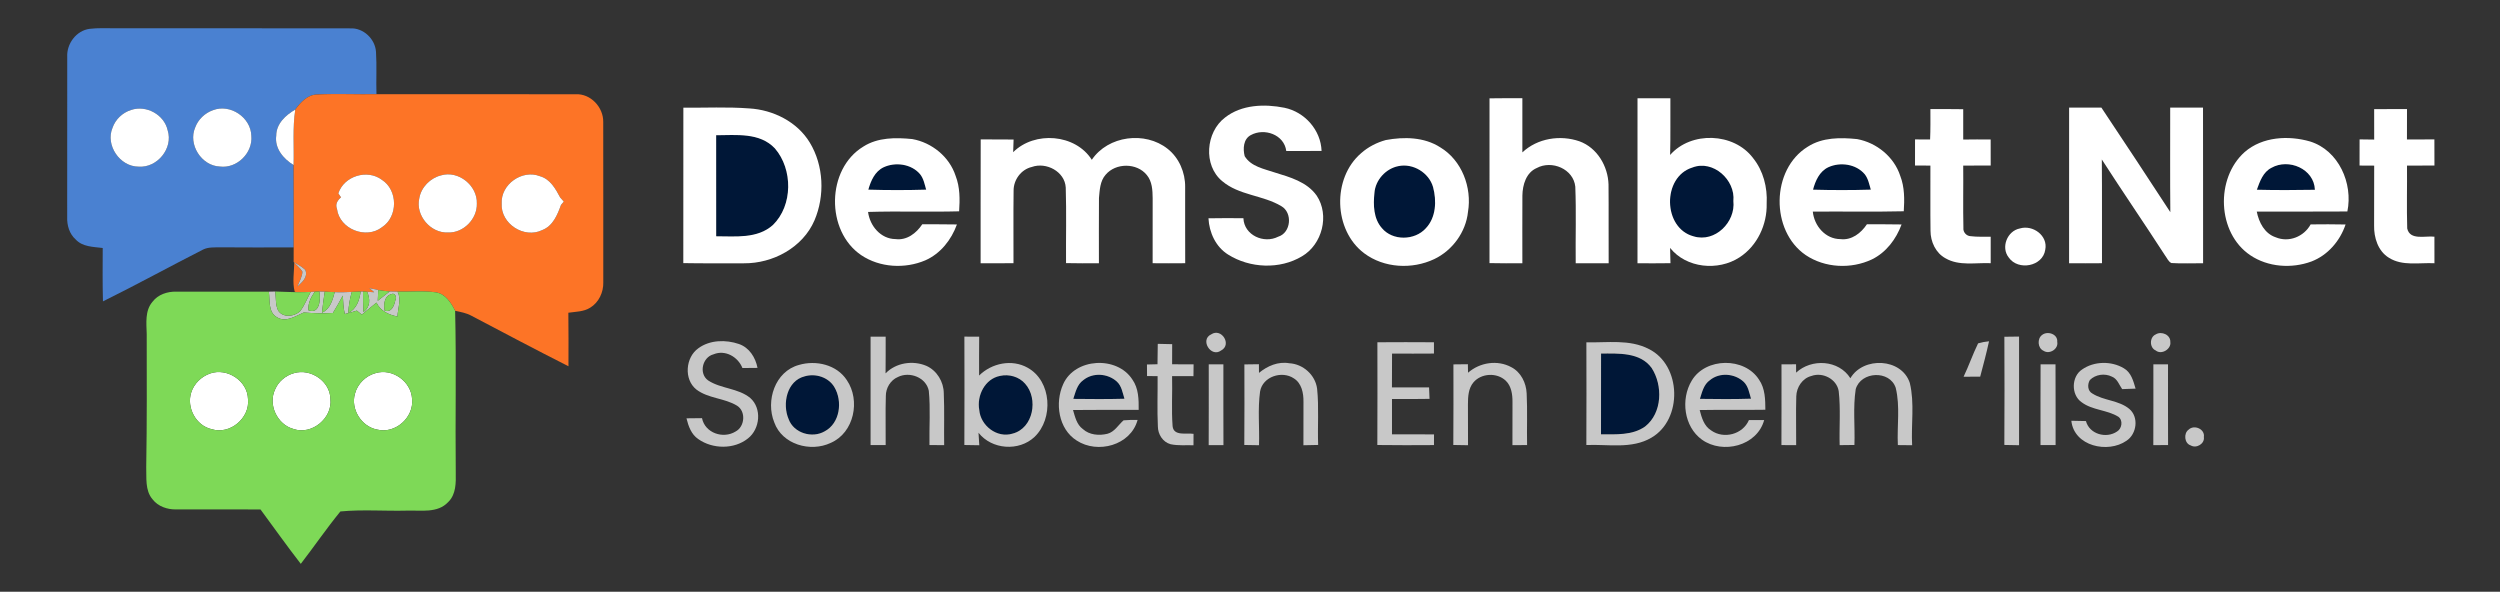 <?xml version="1.0" encoding="UTF-8" ?>
<!DOCTYPE svg PUBLIC "-//W3C//DTD SVG 1.1//EN" "http://www.w3.org/Graphics/SVG/1.1/DTD/svg11.dtd">
<svg width="921pt" height="218pt" viewBox="0 0 921 218" version="1.1" xmlns="http://www.w3.org/2000/svg">
<rect x="0" y="0" width="921" height="218" fill="#333333" stroke="none"/>
<g id="#001737ff">
<path fill="#001737" opacity="1.00" d=" M 263.83 49.82 C 271.21 49.81 279.87 48.72 285.47 54.67 C 292.12 62.37 292.13 75.68 284.73 82.90 C 279.00 88.03 270.91 87.04 263.84 87.05 C 263.83 74.64 263.84 62.23 263.83 49.82 Z" />
<path fill="#001737" opacity="1.00" d=" M 325.51 61.63 C 329.87 59.60 335.74 60.38 338.95 64.16 C 340.27 65.80 340.63 67.91 341.20 69.87 C 334.10 70.08 326.99 70.08 319.89 69.87 C 320.81 66.63 322.27 63.18 325.51 61.63 Z" />
<path fill="#001737" opacity="1.00" d=" M 515.16 61.20 C 520.55 60.05 526.43 63.61 527.94 68.92 C 529.30 73.98 529.06 80.15 525.24 84.13 C 521.14 88.65 513.05 88.79 509.08 84.03 C 505.99 80.53 505.88 75.51 506.34 71.11 C 506.67 66.34 510.50 62.12 515.16 61.20 Z" />
<path fill="#001737" opacity="1.00" d=" M 623.48 61.71 C 631.09 58.77 639.37 66.25 638.58 74.05 C 639.44 81.82 631.83 89.46 623.96 87.08 C 612.55 84.11 612.27 65.16 623.48 61.71 Z" />
<path fill="#001737" opacity="1.00" d=" M 673.57 61.60 C 677.93 59.60 683.79 60.41 686.98 64.20 C 688.26 65.84 688.63 67.92 689.21 69.87 C 682.11 70.08 675.00 70.07 667.91 69.88 C 668.79 66.60 670.30 63.13 673.57 61.60 Z" />
<path fill="#001737" opacity="1.00" d=" M 836.80 61.82 C 843.11 58.23 852.53 62.18 852.81 69.92 C 845.68 70.04 838.54 70.08 831.42 69.90 C 832.53 66.85 833.69 63.39 836.80 61.82 Z" />
<path fill="#001737" opacity="1.00" d=" M 589.83 130.24 C 596.23 130.25 604.17 129.70 608.44 135.52 C 612.63 141.95 612.43 152.13 606.06 157.12 C 601.36 160.46 595.27 159.98 589.81 160.02 C 589.82 150.09 589.79 140.17 589.83 130.24 Z" />
<path fill="#001737" opacity="1.00" d=" M 296.48 138.63 C 300.45 137.47 305.21 138.96 307.37 142.60 C 310.48 147.80 309.49 155.91 303.79 158.91 C 299.17 161.58 292.42 159.56 290.54 154.43 C 288.12 148.83 289.83 140.27 296.48 138.63 Z" />
<path fill="#001737" opacity="1.00" d=" M 368.42 138.48 C 371.70 137.74 375.40 138.77 377.63 141.33 C 382.63 146.84 380.72 157.81 373.01 159.75 C 367.30 161.52 361.22 156.80 360.76 151.02 C 359.79 145.73 362.85 139.55 368.42 138.48 Z" />
<path fill="#001737" opacity="1.00" d=" M 399.04 140.08 C 402.59 137.15 408.06 137.53 411.42 140.55 C 413.22 142.17 413.56 144.70 414.25 146.90 C 407.96 147.07 401.68 147.02 395.40 146.95 C 396.22 144.50 396.79 141.67 399.04 140.08 Z" />
<path fill="#001737" opacity="1.00" d=" M 629.91 140.07 C 633.49 137.09 639.07 137.56 642.40 140.69 C 644.08 142.31 644.42 144.74 645.07 146.88 C 638.80 147.09 632.52 147.02 626.25 146.94 C 627.04 144.48 627.64 141.65 629.91 140.07 Z" />
</g>
<g id="#4a81d1ff">
<path fill="#4a81d1" opacity="1.00" d=" M 24.77 20.99 C 24.49 16.13 28.13 11.23 33.05 10.62 C 36.02 10.26 39.01 10.42 41.99 10.41 C 71.00 10.46 100.01 10.37 129.02 10.45 C 133.88 10.20 138.22 14.36 138.52 19.13 C 138.85 24.31 138.52 29.51 138.69 34.70 C 131.45 34.83 124.21 34.45 116.98 34.81 C 113.33 34.80 110.77 37.66 108.78 40.36 C 105.26 42.41 101.79 45.53 101.77 49.94 C 101.11 54.66 104.41 58.51 108.16 60.81 C 108.20 70.92 108.22 81.02 108.19 91.13 C 99.14 91.16 90.09 91.19 81.05 91.11 C 78.98 91.17 76.79 90.98 74.87 91.91 C 62.52 98.20 50.35 104.88 37.93 111.03 C 37.75 104.47 37.82 97.92 37.84 91.36 C 34.40 90.92 30.41 90.98 27.87 88.21 C 25.54 86.15 24.65 82.99 24.75 79.97 C 24.79 60.31 24.76 40.64 24.77 20.99 M 48.31 40.51 C 45.16 41.48 42.52 43.98 41.45 47.10 C 38.77 53.48 44.15 61.39 51.04 61.39 C 57.92 61.92 63.88 54.63 61.77 48.02 C 60.51 42.24 53.88 38.61 48.31 40.51 M 78.45 40.60 C 75.49 41.64 73.02 43.99 71.92 46.94 C 69.21 53.19 74.18 61.07 80.98 61.35 C 87.28 62.18 93.20 56.33 92.59 50.04 C 92.43 43.25 84.80 38.13 78.45 40.60 Z" />
</g>
<g id="#fd7426ff">
<path fill="#fd7426" opacity="1.00" d=" M 108.78 40.36 C 110.77 37.66 113.33 34.80 116.98 34.81 C 124.21 34.45 131.45 34.83 138.69 34.70 C 163.12 34.72 187.56 34.68 212.00 34.72 C 217.58 34.40 222.35 39.52 222.23 44.99 C 222.28 64.66 222.23 84.34 222.25 104.01 C 222.35 107.67 220.60 111.43 217.43 113.35 C 215.03 114.87 212.09 114.81 209.38 115.21 C 209.47 121.78 209.43 128.36 209.42 134.93 C 197.43 128.87 185.56 122.57 173.67 116.32 C 171.82 115.30 169.71 114.93 167.67 114.50 C 166.20 111.58 164.15 108.30 160.65 107.71 C 155.95 107.03 151.18 107.53 146.45 107.44 C 145.73 107.42 144.28 107.39 143.56 107.37 C 142.15 107.26 140.75 107.09 139.35 106.84 C 138.25 106.62 137.15 106.38 136.05 106.14 C 136.65 106.64 137.25 107.15 137.86 107.66 C 137.21 107.62 135.92 107.53 135.28 107.49 L 133.73 107.40 C 133.51 107.40 133.07 107.40 132.86 107.40 C 132.04 107.43 130.41 107.51 129.60 107.54 C 127.50 107.65 125.41 107.74 123.31 107.63 C 122.39 107.59 120.55 107.50 119.63 107.45 C 119.14 107.44 118.15 107.40 117.65 107.39 L 115.98 107.46 C 115.60 107.48 114.84 107.52 114.46 107.55 C 112.65 107.61 110.84 107.68 109.04 107.64 L 108.55 107.42 C 107.68 103.96 108.36 100.28 108.40 96.75 C 109.42 97.84 110.60 98.80 111.41 100.07 C 111.35 102.03 110.23 103.75 109.57 105.55 C 111.31 103.95 113.59 102.08 112.46 99.41 C 111.19 98.23 109.66 97.39 108.18 96.52 C 108.19 94.72 108.19 92.92 108.19 91.13 C 108.22 81.02 108.20 70.92 108.16 60.81 C 108.36 54.00 107.74 47.13 108.78 40.36 M 124.64 71.25 C 124.89 71.61 125.39 72.33 125.64 72.69 C 124.33 73.80 123.45 75.23 124.15 76.97 C 125.07 84.41 134.88 88.27 140.73 83.70 C 146.67 79.82 146.64 70.07 140.68 66.24 C 135.31 62.21 126.73 64.83 124.64 71.25 M 162.46 64.61 C 158.48 65.61 155.13 69.00 154.46 73.09 C 153.03 79.39 158.63 85.96 165.05 85.65 C 170.74 85.87 175.84 80.64 175.67 74.99 C 175.92 68.37 168.89 62.68 162.46 64.61 M 184.82 74.98 C 184.38 82.41 193.09 88.03 199.73 84.77 C 203.68 83.25 205.35 79.18 206.67 75.49 C 206.93 75.18 207.44 74.57 207.70 74.26 C 207.37 73.88 206.71 73.14 206.38 72.77 C 204.66 69.56 202.71 65.98 198.93 64.92 C 192.41 62.31 184.42 67.92 184.82 74.98 Z" />
</g>
<g id="#ffffffff">
<path fill="#ffffff" opacity="1.00" d=" M 548.74 36.23 C 552.77 36.16 556.80 36.18 560.84 36.18 C 560.83 42.84 560.83 49.49 560.84 56.14 C 566.39 50.92 574.76 49.61 581.85 52.05 C 588.37 54.40 592.39 61.22 592.58 67.97 C 592.68 77.64 592.56 87.31 592.63 96.98 C 588.58 97.01 584.53 97.00 580.49 96.99 C 580.38 87.58 580.71 78.16 580.34 68.77 C 579.65 62.21 571.68 58.92 566.15 61.89 C 562.22 63.58 560.91 68.10 560.85 72.03 C 560.79 80.35 560.85 88.67 560.84 96.99 C 556.80 97.00 552.76 97.03 548.73 96.93 C 548.75 76.70 548.73 56.47 548.74 36.23 Z" />
<path fill="#ffffff" opacity="1.00" d=" M 603.26 36.19 C 607.29 36.18 611.33 36.17 615.37 36.21 C 615.31 43.17 615.47 50.13 615.27 57.09 C 623.01 48.25 638.75 48.83 645.81 58.21 C 649.60 62.90 651.17 69.04 650.84 75.00 C 651.05 82.71 647.37 90.60 640.82 94.82 C 632.96 99.93 621.25 98.84 615.26 91.33 C 615.33 93.20 615.37 95.08 615.40 96.96 C 611.35 97.02 607.30 97.01 603.25 96.99 C 603.28 76.72 603.26 56.46 603.26 36.19 M 623.48 61.71 C 612.27 65.16 612.55 84.11 623.96 87.08 C 631.83 89.46 639.44 81.82 638.58 74.05 C 639.37 66.25 631.09 58.77 623.48 61.71 Z" />
<path fill="#ffffff" opacity="1.00" d=" M 451.29 43.31 C 457.41 38.50 465.87 38.23 473.20 39.70 C 480.68 41.25 486.59 47.91 486.87 55.61 C 482.53 55.65 478.20 55.63 473.86 55.63 C 473.11 49.56 465.75 47.03 460.79 49.77 C 458.02 51.24 457.86 54.84 458.54 57.53 C 460.86 61.37 465.71 62.22 469.64 63.55 C 475.26 65.28 481.49 67.00 485.07 72.07 C 489.90 79.31 487.09 90.08 479.65 94.42 C 471.47 99.34 460.45 98.83 452.44 93.79 C 447.88 90.95 445.47 85.67 445.20 80.42 C 449.49 80.33 453.78 80.36 458.07 80.39 C 458.32 86.66 465.61 89.89 470.86 87.21 C 475.64 85.77 476.28 78.36 472.03 75.94 C 465.24 71.87 456.44 71.99 450.25 66.72 C 443.19 60.90 444.19 48.69 451.29 43.31 Z" />
<path fill="#ffffff" opacity="1.00" d=" M 48.31 40.51 C 53.88 38.61 60.51 42.24 61.77 48.02 C 63.88 54.63 57.92 61.92 51.04 61.39 C 44.15 61.39 38.77 53.48 41.45 47.10 C 42.52 43.98 45.16 41.48 48.31 40.51 Z" />
<path fill="#ffffff" opacity="1.00" d=" M 78.45 40.60 C 84.80 38.13 92.43 43.25 92.59 50.04 C 93.20 56.33 87.28 62.18 80.98 61.35 C 74.18 61.07 69.21 53.19 71.92 46.94 C 73.02 43.99 75.49 41.64 78.45 40.60 Z" />
<path fill="#ffffff" opacity="1.00" d=" M 251.75 39.67 C 259.83 39.74 267.92 39.33 275.99 39.94 C 284.79 40.44 293.67 44.84 298.32 52.51 C 303.48 61.01 303.93 72.11 300.05 81.19 C 295.74 91.21 284.73 97.08 274.09 97.00 C 266.64 96.98 259.18 97.07 251.73 96.93 C 251.76 77.84 251.72 58.76 251.75 39.67 M 263.83 49.82 C 263.84 62.23 263.83 74.64 263.84 87.05 C 270.91 87.04 279.00 88.03 284.73 82.90 C 292.13 75.68 292.12 62.37 285.47 54.67 C 279.87 48.72 271.21 49.81 263.83 49.82 Z" />
<path fill="#ffffff" opacity="1.00" d=" M 711.16 40.19 C 715.19 40.18 719.22 40.16 723.25 40.23 C 723.25 43.96 723.26 47.68 723.25 51.41 C 726.62 51.35 729.99 51.36 733.36 51.39 C 733.36 54.58 733.36 57.77 733.37 60.97 C 729.99 61.01 726.62 61.00 723.25 61.01 C 723.33 68.66 723.14 76.32 723.32 83.97 C 723.14 85.51 724.43 86.96 725.98 87.01 C 728.43 87.32 730.90 87.17 733.37 87.22 C 733.36 90.47 733.36 93.71 733.37 96.96 C 727.83 96.71 721.76 98.08 716.72 95.15 C 713.11 93.21 711.20 89.02 711.20 85.04 C 711.09 77.03 711.20 69.02 711.16 61.00 C 709.26 61.00 707.37 60.99 705.49 60.98 C 705.49 57.78 705.48 54.57 705.50 51.36 C 707.34 51.37 709.19 51.37 711.05 51.39 C 711.21 47.65 711.17 43.92 711.16 40.19 Z" />
<path fill="#ffffff" opacity="1.00" d=" M 762.26 39.65 C 766.22 39.63 770.18 39.63 774.15 39.64 C 782.66 52.45 791.17 65.26 799.55 78.16 C 799.42 65.32 799.52 52.49 799.50 39.65 C 803.52 39.63 807.55 39.64 811.59 39.63 C 811.65 58.75 811.58 77.86 811.62 96.98 C 807.72 96.95 803.81 97.16 799.93 96.90 C 798.80 96.35 798.34 95.06 797.62 94.13 C 789.95 82.27 781.96 70.63 774.31 58.75 C 774.43 71.49 774.33 84.23 774.37 96.97 C 770.33 97.01 766.29 97.01 762.25 96.98 C 762.28 77.87 762.26 58.76 762.26 39.65 Z" />
<path fill="#ffffff" opacity="1.00" d=" M 874.64 40.20 C 878.67 40.17 882.70 40.18 886.74 40.18 C 886.73 43.92 886.74 47.65 886.72 51.38 C 890.08 51.36 893.45 51.37 896.83 51.36 C 896.83 54.57 896.83 57.78 896.85 60.99 C 893.47 61.00 890.10 61.00 886.74 61.00 C 886.81 68.72 886.59 76.45 886.82 84.17 C 887.83 88.67 893.54 86.78 896.84 87.20 C 896.83 90.46 896.83 93.72 896.85 96.98 C 891.26 96.69 885.06 98.13 880.06 94.95 C 876.04 92.49 874.52 87.51 874.62 83.03 C 874.64 75.69 874.62 68.36 874.65 61.02 C 872.85 61.01 871.04 61.00 869.26 60.99 C 869.26 57.77 869.25 54.56 869.27 51.35 C 871.05 51.36 872.85 51.38 874.65 51.42 C 874.62 47.68 874.63 43.94 874.64 40.20 Z" />
<path fill="#ffffff" opacity="1.00" d=" M 101.77 49.94 C 101.79 45.53 105.26 42.41 108.78 40.36 C 107.74 47.13 108.36 54.00 108.16 60.81 C 104.41 58.51 101.11 54.66 101.77 49.94 Z" />
<path fill="#ffffff" opacity="1.00" d=" M 318.07 53.99 C 323.42 50.58 330.00 50.63 336.08 51.23 C 343.30 52.51 349.77 57.76 352.05 64.79 C 353.67 68.95 353.64 73.46 353.34 77.85 C 342.16 78.15 330.97 77.73 319.79 78.08 C 320.46 83.22 324.45 88.03 329.91 88.08 C 334.09 88.63 337.59 85.90 339.77 82.62 C 344.02 82.66 348.27 82.59 352.53 82.69 C 350.48 88.36 346.47 93.46 340.86 95.92 C 333.34 99.11 324.15 98.60 317.30 94.02 C 304.13 85.12 304.39 62.27 318.07 53.99 M 325.51 61.63 C 322.27 63.18 320.81 66.63 319.89 69.87 C 326.99 70.08 334.10 70.08 341.20 69.87 C 340.63 67.91 340.27 65.80 338.95 64.16 C 335.74 60.38 329.87 59.60 325.51 61.63 Z" />
<path fill="#ffffff" opacity="1.00" d=" M 373.25 56.07 C 381.12 48.19 396.18 49.31 402.22 58.87 C 408.21 49.96 421.87 48.24 430.15 54.82 C 434.38 58.15 436.68 63.58 436.61 68.92 C 436.64 78.27 436.57 87.62 436.63 96.97 C 432.63 97.01 428.63 97.01 424.63 96.97 C 424.63 88.98 424.64 80.99 424.64 73.00 C 424.61 70.06 424.46 66.86 422.49 64.48 C 418.83 59.93 411.02 59.93 407.29 64.40 C 405.24 66.74 405.13 70.02 404.86 72.95 C 404.78 80.96 404.86 88.98 404.84 96.99 C 400.80 97.00 396.76 97.03 392.73 96.93 C 392.66 87.65 392.91 78.36 392.62 69.09 C 392.29 63.19 385.42 59.60 380.12 61.51 C 376.16 62.43 373.35 66.27 373.41 70.30 C 373.29 79.19 373.40 88.08 373.37 96.97 C 369.33 97.01 365.29 97.00 361.26 96.99 C 361.29 81.78 361.23 66.57 361.29 51.35 C 365.33 51.37 369.37 51.35 373.41 51.40 C 373.36 52.96 373.31 54.51 373.25 56.07 Z" />
<path fill="#ffffff" opacity="1.00" d=" M 510.53 51.59 C 517.22 50.35 524.67 50.46 530.58 54.27 C 538.55 59.05 542.32 69.07 540.81 78.04 C 540.04 85.48 535.09 92.27 528.36 95.46 C 520.21 99.32 509.86 98.78 502.56 93.30 C 491.24 84.80 490.71 65.64 501.43 56.44 C 504.02 54.13 507.19 52.51 510.53 51.59 M 515.16 61.20 C 510.50 62.12 506.67 66.34 506.34 71.11 C 505.88 75.51 505.99 80.53 509.08 84.03 C 513.05 88.79 521.14 88.65 525.24 84.13 C 529.06 80.15 529.30 73.98 527.94 68.92 C 526.43 63.61 520.55 60.05 515.16 61.20 Z" />
<path fill="#ffffff" opacity="1.00" d=" M 665.99 54.04 C 671.37 50.58 678.02 50.61 684.16 51.24 C 691.34 52.55 697.78 57.78 700.05 64.79 C 701.67 68.94 701.63 73.45 701.35 77.83 C 690.18 78.10 679.01 77.86 667.84 77.96 C 668.35 83.21 672.49 88.08 678.01 88.09 C 682.15 88.60 685.61 85.87 687.77 82.62 C 692.03 82.65 696.28 82.59 700.54 82.69 C 698.55 88.08 694.87 93.00 689.62 95.56 C 681.95 99.19 672.30 98.74 665.22 93.97 C 652.16 85.04 652.41 62.36 665.99 54.04 M 673.57 61.60 C 670.30 63.13 668.79 66.60 667.91 69.88 C 675.00 70.07 682.11 70.08 689.21 69.87 C 688.63 67.92 688.26 65.84 686.98 64.20 C 683.79 60.41 677.93 59.60 673.57 61.60 Z" />
<path fill="#ffffff" opacity="1.00" d=" M 826.95 56.00 C 833.47 50.34 843.07 49.82 851.04 52.12 C 861.58 55.41 866.91 67.55 864.77 77.91 C 853.64 78.00 842.52 77.92 831.39 77.95 C 832.18 81.94 834.27 86.05 838.38 87.42 C 843.20 89.45 848.79 87.18 851.24 82.67 C 855.53 82.62 859.82 82.60 864.11 82.70 C 862.08 88.75 857.55 94.04 851.52 96.34 C 844.20 99.03 835.52 98.42 828.99 94.02 C 816.76 85.78 816.10 65.65 826.95 56.00 M 836.80 61.82 C 833.69 63.39 832.53 66.85 831.42 69.90 C 838.54 70.08 845.68 70.04 852.81 69.92 C 852.53 62.18 843.11 58.23 836.80 61.82 Z" />
<path fill="#ffffff" opacity="1.00" d=" M 124.64 71.25 C 126.73 64.83 135.31 62.21 140.68 66.24 C 146.64 70.07 146.67 79.82 140.73 83.70 C 134.88 88.27 125.07 84.41 124.15 76.97 C 123.45 75.23 124.33 73.80 125.64 72.69 C 125.39 72.33 124.89 71.61 124.64 71.25 Z" />
<path fill="#ffffff" opacity="1.00" d=" M 162.46 64.61 C 168.89 62.68 175.92 68.37 175.67 74.99 C 175.84 80.64 170.74 85.87 165.05 85.65 C 158.63 85.96 153.03 79.39 154.46 73.09 C 155.13 69.00 158.48 65.61 162.46 64.61 Z" />
<path fill="#ffffff" opacity="1.00" d=" M 184.82 74.98 C 184.42 67.92 192.41 62.31 198.93 64.92 C 202.71 65.98 204.66 69.56 206.38 72.77 C 206.71 73.14 207.37 73.88 207.70 74.26 C 207.44 74.57 206.93 75.18 206.67 75.49 C 205.35 79.18 203.68 83.25 199.73 84.77 C 193.09 88.03 184.38 82.41 184.82 74.98 Z" />
<path fill="#ffffff" opacity="1.00" d=" M 744.10 84.17 C 748.89 82.71 754.55 86.81 753.47 92.01 C 752.57 98.18 743.50 99.84 740.04 94.89 C 737.03 91.15 739.47 85.06 744.10 84.17 Z" />
<path fill="#ffffff" opacity="1.00" d=" M 77.43 137.58 C 83.72 135.40 91.22 140.32 91.36 147.06 C 92.11 154.01 84.70 160.24 77.98 158.11 C 72.19 156.83 68.63 150.13 70.46 144.55 C 71.49 141.29 74.23 138.69 77.43 137.58 Z" />
<path fill="#ffffff" opacity="1.00" d=" M 108.33 137.46 C 114.48 135.65 121.63 140.47 121.72 146.98 C 122.57 154.00 114.85 160.41 108.11 158.03 C 102.09 156.40 98.64 149.01 101.39 143.37 C 102.64 140.47 105.31 138.29 108.33 137.46 Z" />
<path fill="#ffffff" opacity="1.00" d=" M 138.36 137.46 C 144.59 135.58 151.50 140.54 151.81 147.01 C 152.52 153.78 145.62 159.94 138.96 158.26 C 133.15 157.17 129.11 150.74 130.77 145.03 C 131.73 141.40 134.74 138.44 138.36 137.46 Z" />
</g>
<g id="#c8c8c8ff">
<path fill="#c8c8c8" opacity="1.00" d=" M 108.18 96.52 C 109.66 97.39 111.19 98.23 112.46 99.41 C 113.59 102.08 111.31 103.95 109.57 105.55 C 110.23 103.75 111.35 102.03 111.41 100.07 C 110.60 98.80 109.42 97.84 108.40 96.75 L 108.18 96.52 Z" />
<path fill="#c8c8c8" opacity="1.00" d=" M 136.05 106.14 C 137.15 106.38 138.25 106.62 139.35 106.84 C 139.31 107.84 139.21 109.82 139.16 110.81 C 140.63 109.66 142.10 108.52 143.56 107.37 C 144.28 107.39 145.73 107.42 146.45 107.44 C 147.97 110.28 146.53 113.60 146.43 116.62 C 143.23 115.94 140.17 114.63 138.69 111.48 C 136.89 112.96 135.09 114.44 133.28 115.91 C 132.67 115.41 132.06 114.92 131.45 114.42 C 129.99 114.88 128.53 115.37 127.03 115.67 C 126.49 113.45 126.42 111.16 126.30 108.90 C 125.14 111.07 123.92 113.21 122.63 115.30 C 119.05 115.50 115.46 115.43 111.90 115.12 C 108.88 116.41 105.36 118.92 102.09 116.91 C 98.71 115.06 99.50 110.65 99.04 107.45 C 99.63 107.44 100.81 107.40 101.40 107.39 C 101.72 109.73 101.41 112.30 102.50 114.47 C 104.34 117.16 108.45 116.67 110.58 114.62 C 112.25 112.49 113.15 109.89 114.46 107.55 C 114.84 107.52 115.60 107.48 115.98 107.46 C 114.53 109.46 113.41 111.77 113.61 114.31 C 117.82 115.89 118.16 110.18 117.65 107.39 C 118.15 107.40 119.14 107.44 119.63 107.45 C 119.24 110.03 118.88 112.62 118.61 115.21 C 121.66 113.80 122.51 110.59 123.31 107.63 C 125.41 107.74 127.50 107.65 129.60 107.54 C 128.84 110.09 128.42 112.72 128.30 115.37 C 131.37 113.76 132.44 110.62 132.86 107.40 C 133.07 107.40 133.51 107.40 133.73 107.40 C 133.73 109.91 133.76 112.42 133.88 114.93 C 136.50 113.04 136.38 110.21 135.28 107.49 C 135.92 107.53 137.21 107.62 137.86 107.66 C 137.25 107.15 136.65 106.64 136.05 106.14 M 144.24 108.33 C 141.54 109.00 141.25 112.18 141.72 114.46 C 144.37 115.22 145.24 112.49 145.68 110.47 C 146.26 109.49 145.49 107.75 144.24 108.33 Z" />
<path fill="#c8c8c8" opacity="1.00" d=" M 446.20 123.18 C 450.02 120.65 453.96 127.01 449.84 129.13 C 446.12 131.87 441.94 125.14 446.20 123.18 Z" />
<path fill="#c8c8c8" opacity="1.00" d=" M 752.29 123.41 C 754.31 121.79 758.15 123.06 757.89 125.94 C 758.41 128.56 755.03 130.68 752.86 129.24 C 750.64 128.30 750.45 124.75 752.29 123.41 Z" />
<path fill="#c8c8c8" opacity="1.00" d=" M 794.19 123.19 C 796.28 121.88 799.67 123.33 799.55 125.98 C 799.96 128.62 796.25 130.85 794.16 129.11 C 791.79 128.08 791.85 124.17 794.19 123.19 Z" />
<path fill="#c8c8c8" opacity="1.00" d=" M 320.72 124.02 C 322.57 124.02 324.42 124.02 326.28 124.03 C 326.26 128.54 326.31 133.05 326.24 137.55 C 330.08 133.60 336.27 132.67 341.28 134.78 C 345.17 136.51 347.67 140.69 347.69 144.91 C 347.97 151.27 347.73 157.64 347.83 164.00 C 346.02 163.98 344.21 163.97 342.41 163.95 C 342.30 157.29 342.82 150.59 342.17 143.96 C 341.19 139.04 335.10 136.74 330.81 138.88 C 328.05 140.03 326.32 142.97 326.34 145.92 C 326.15 151.93 326.34 157.96 326.28 163.97 C 324.42 163.98 322.57 163.98 320.72 163.97 C 320.72 150.65 320.72 137.34 320.72 124.02 Z" />
<path fill="#c8c8c8" opacity="1.00" d=" M 355.28 124.01 C 357.09 124.02 358.91 124.03 360.73 124.04 C 360.67 128.81 360.70 133.58 360.70 138.35 C 365.33 133.77 372.80 132.20 378.60 135.48 C 387.44 140.39 388.18 154.23 381.11 160.97 C 375.36 166.38 365.36 165.65 360.48 159.42 C 360.59 160.95 360.68 162.49 360.77 164.03 C 358.93 164.00 357.10 163.98 355.27 163.94 C 355.34 150.63 355.31 137.32 355.28 124.01 M 368.42 138.48 C 362.85 139.55 359.79 145.73 360.76 151.02 C 361.22 156.80 367.30 161.52 373.01 159.75 C 380.72 157.81 382.63 146.84 377.63 141.33 C 375.40 138.77 371.70 137.74 368.42 138.48 Z" />
<path fill="#c8c8c8" opacity="1.00" d=" M 738.41 124.06 C 740.20 124.03 742.01 124.01 743.82 123.99 C 743.81 137.33 743.80 150.68 743.82 164.02 C 742.00 163.99 740.20 163.96 738.40 163.92 C 738.49 150.64 738.46 137.34 738.41 124.06 Z" />
<path fill="#c8c8c8" opacity="1.00" d=" M 257.29 128.29 C 261.53 125.18 267.43 125.08 272.25 126.74 C 276.06 128.07 278.33 131.72 279.07 135.53 C 277.22 135.56 275.36 135.57 273.51 135.58 C 271.89 131.46 267.15 128.74 262.86 130.53 C 258.76 131.58 257.34 137.61 260.86 140.14 C 265.60 143.26 271.93 142.95 276.40 146.62 C 280.75 150.47 280.01 158.02 275.56 161.51 C 270.45 165.62 262.52 165.48 257.25 161.76 C 254.66 160.03 253.61 156.99 252.90 154.11 C 254.80 154.06 256.71 154.04 258.62 154.05 C 259.72 159.53 266.41 161.79 270.97 158.98 C 274.41 157.20 274.88 151.55 271.53 149.46 C 266.89 146.61 260.89 146.84 256.51 143.47 C 251.87 139.74 252.52 131.64 257.29 128.29 Z" />
<path fill="#c8c8c8" opacity="1.00" d=" M 507.43 126.09 C 514.37 126.04 521.32 126.04 528.27 126.09 C 528.27 127.47 528.27 128.86 528.27 130.25 C 523.12 130.29 517.97 130.29 512.83 130.26 C 512.81 134.41 512.81 138.56 512.79 142.71 C 517.35 142.72 521.91 142.73 526.47 142.71 C 526.52 144.12 526.57 145.53 526.64 146.94 C 522.03 147.03 517.42 147.00 512.81 147.00 C 512.81 151.33 512.81 155.67 512.81 160.00 C 517.97 160.00 523.13 159.98 528.29 160.04 C 528.28 161.35 528.27 162.65 528.28 163.97 C 521.32 164.01 514.36 164.04 507.41 163.94 C 507.48 151.33 507.45 138.71 507.43 126.09 Z" />
<path fill="#c8c8c8" opacity="1.00" d=" M 584.42 126.11 C 592.09 126.31 600.33 124.89 607.43 128.57 C 619.49 134.54 619.97 154.50 608.40 161.23 C 601.13 165.53 592.40 163.60 584.41 163.95 C 584.47 151.34 584.46 138.72 584.42 126.11 M 589.83 130.24 C 589.79 140.17 589.82 150.09 589.81 160.02 C 595.27 159.98 601.36 160.46 606.06 157.12 C 612.43 152.13 612.63 141.95 608.44 135.52 C 604.17 129.70 596.23 130.25 589.83 130.24 Z" />
<path fill="#c8c8c8" opacity="1.00" d=" M 728.73 126.49 C 730.03 126.11 731.38 125.86 732.76 125.73 C 731.81 130.11 730.65 134.44 729.50 138.77 C 727.45 138.78 725.42 138.78 723.39 138.78 C 725.32 134.75 726.77 130.50 728.73 126.49 Z" />
<path fill="#c8c8c8" opacity="1.00" d=" M 426.42 134.19 C 426.44 131.68 426.45 129.17 426.52 126.67 C 428.28 126.71 430.05 126.74 431.83 126.79 C 431.81 129.26 431.81 131.73 431.81 134.20 C 434.44 134.20 437.08 134.21 439.72 134.23 C 439.69 135.68 439.68 137.13 439.67 138.58 C 437.04 138.58 434.42 138.58 431.80 138.57 C 431.96 144.72 431.52 150.90 431.99 157.04 C 432.40 160.77 437.16 159.41 439.70 159.83 C 439.69 161.23 439.68 162.63 439.68 164.03 C 436.87 163.95 434.01 164.24 431.25 163.65 C 428.37 162.87 426.56 159.98 426.56 157.08 C 426.26 150.92 426.52 144.74 426.46 138.58 C 425.16 138.56 423.86 138.55 422.57 138.53 C 422.56 137.11 422.55 135.70 422.54 134.28 C 423.83 134.24 425.12 134.21 426.42 134.19 Z" />
<path fill="#c8c8c8" opacity="1.00" d=" M 294.34 134.44 C 300.61 132.59 308.26 134.34 311.97 140.04 C 317.08 147.50 314.65 159.44 306.04 163.16 C 298.59 166.70 288.15 163.77 285.24 155.61 C 282.00 147.65 285.50 136.82 294.34 134.44 M 296.48 138.63 C 289.83 140.27 288.12 148.83 290.54 154.43 C 292.42 159.56 299.17 161.58 303.79 158.91 C 309.49 155.91 310.48 147.80 307.37 142.60 C 305.21 138.96 300.45 137.47 296.48 138.63 Z" />
<path fill="#c8c8c8" opacity="1.00" d=" M 391.67 141.54 C 395.97 131.83 411.52 131.01 417.17 139.82 C 419.47 143.07 419.53 147.18 419.49 151.00 C 411.43 151.02 403.36 150.94 395.30 151.05 C 396.05 153.57 396.65 156.42 398.92 158.06 C 401.34 160.27 404.90 160.55 407.96 159.81 C 410.60 159.12 411.98 156.55 413.91 154.85 C 415.62 154.70 417.35 154.66 419.09 154.71 C 416.55 164.09 404.34 167.34 396.63 162.28 C 389.90 158.01 388.57 148.42 391.67 141.54 M 399.04 140.08 C 396.79 141.67 396.22 144.50 395.40 146.95 C 401.68 147.02 407.96 147.07 414.25 146.90 C 413.56 144.70 413.22 142.17 411.42 140.55 C 408.06 137.53 402.59 137.15 399.04 140.08 Z" />
<path fill="#c8c8c8" opacity="1.00" d=" M 445.30 134.22 C 447.09 134.22 448.89 134.22 450.70 134.22 C 450.70 144.14 450.67 154.06 450.72 163.98 C 448.90 163.98 447.09 163.98 445.28 163.98 C 445.33 154.06 445.30 144.14 445.30 134.22 Z" />
<path fill="#c8c8c8" opacity="1.00" d=" M 458.43 134.25 C 460.21 134.22 461.99 134.20 463.78 134.18 C 463.78 134.98 463.80 136.57 463.81 137.37 C 466.92 134.81 470.87 133.10 474.98 133.82 C 480.05 134.10 484.55 138.11 485.22 143.17 C 485.94 150.06 485.34 157.01 485.61 163.92 C 483.79 163.96 481.98 163.99 480.18 164.03 C 480.16 158.68 480.22 153.33 480.20 147.99 C 480.25 144.83 479.54 141.19 476.65 139.39 C 472.24 136.43 465.13 138.75 464.21 144.24 C 463.31 150.78 464.04 157.43 463.82 164.02 C 462.01 163.99 460.20 163.96 458.40 163.93 C 458.49 154.04 458.44 144.15 458.43 134.25 Z" />
<path fill="#c8c8c8" opacity="1.00" d=" M 535.44 134.24 C 537.21 134.22 538.98 134.20 540.76 134.18 C 540.78 134.96 540.81 136.53 540.83 137.31 C 545.14 133.52 551.66 132.48 556.77 135.27 C 560.31 137.09 562.26 141.06 562.42 144.94 C 562.74 151.27 562.45 157.62 562.58 163.96 C 560.77 163.97 558.97 163.99 557.18 164.00 C 557.17 158.67 557.22 153.34 557.20 148.01 C 557.21 145.27 556.79 142.23 554.71 140.24 C 551.46 137.16 545.68 137.45 542.80 140.89 C 540.91 143.13 540.80 146.23 540.79 149.01 C 540.79 154.01 540.82 159.01 540.82 164.02 C 539.01 163.98 537.20 163.96 535.40 163.93 C 535.50 154.03 535.43 144.14 535.44 134.24 Z" />
<path fill="#c8c8c8" opacity="1.00" d=" M 623.22 140.25 C 628.29 131.65 642.75 131.47 648.06 139.92 C 650.28 143.14 650.34 147.19 650.36 150.95 C 642.29 151.08 634.22 150.91 626.16 151.06 C 626.90 153.86 627.75 156.96 630.41 158.58 C 635.02 161.87 642.05 160.04 644.30 154.76 C 646.17 154.74 648.04 154.74 649.92 154.76 C 647.30 164.31 634.64 167.44 626.99 161.97 C 620.34 157.17 619.11 147.08 623.22 140.25 M 629.91 140.07 C 627.64 141.65 627.04 144.48 626.25 146.94 C 632.52 147.02 638.80 147.09 645.07 146.88 C 644.42 144.74 644.08 142.31 642.40 140.69 C 639.07 137.56 633.49 137.09 629.91 140.07 Z" />
<path fill="#c8c8c8" opacity="1.00" d=" M 656.30 134.23 C 658.08 134.21 659.87 134.21 661.67 134.20 C 661.68 134.97 661.68 136.51 661.69 137.28 C 667.37 131.99 677.41 132.57 681.68 139.34 C 686.42 131.28 700.55 131.87 703.57 141.07 C 705.39 148.54 704.01 156.39 704.43 164.02 C 702.66 164.00 700.91 163.99 699.17 163.97 C 698.82 156.96 700.07 149.74 698.38 142.87 C 696.19 136.26 685.53 136.79 683.65 143.36 C 682.60 150.15 683.42 157.08 683.17 163.93 C 681.35 163.96 679.53 163.98 677.73 163.99 C 677.54 157.37 678.13 150.70 677.38 144.10 C 676.67 139.64 671.47 136.99 667.35 138.50 C 664.00 139.33 661.83 142.66 661.75 146.01 C 661.57 152.00 661.75 157.99 661.71 163.99 C 659.89 163.98 658.08 163.98 656.28 163.97 C 656.33 154.06 656.30 144.14 656.30 134.23 Z" />
<path fill="#c8c8c8" opacity="1.00" d=" M 751.75 134.22 C 753.57 134.22 755.41 134.22 757.25 134.22 C 757.31 144.14 757.26 154.06 757.28 163.97 C 755.42 163.98 753.57 163.98 751.72 163.97 C 751.74 154.06 751.69 144.14 751.75 134.22 Z" />
<path fill="#c8c8c8" opacity="1.00" d=" M 767.05 136.11 C 771.45 133.03 777.82 132.92 782.41 135.66 C 785.13 137.21 785.93 140.38 786.75 143.17 C 785.09 143.23 783.44 143.29 781.80 143.35 C 780.68 141.73 780.01 139.54 778.04 138.76 C 775.41 137.44 771.99 137.91 769.91 140.00 C 768.94 141.60 769.03 144.06 770.87 145.00 C 775.05 147.64 780.53 147.41 784.42 150.63 C 788.01 153.63 787.21 159.87 783.42 162.36 C 776.55 167.16 764.07 164.39 763.08 155.01 C 764.86 155.04 766.67 155.08 768.46 155.12 C 769.74 159.97 775.96 161.66 779.90 158.98 C 781.73 157.91 782.21 154.83 780.40 153.53 C 776.23 150.94 770.82 151.17 766.85 148.17 C 762.93 145.45 763.07 138.70 767.05 136.11 Z" />
<path fill="#c8c8c8" opacity="1.00" d=" M 793.30 134.22 C 795.09 134.22 796.89 134.21 798.70 134.22 C 798.71 144.14 798.66 154.05 798.72 163.97 C 796.90 163.98 795.09 163.98 793.28 163.98 C 793.33 154.06 793.30 144.14 793.30 134.22 Z" />
<path fill="#c8c8c8" opacity="1.00" d=" M 806.27 158.30 C 808.28 156.31 812.38 158.03 811.90 160.99 C 812.29 163.49 809.13 165.33 807.07 164.09 C 804.68 163.37 804.40 159.61 806.27 158.30 Z" />
</g>
<g id="#7ed957ff">
<path fill="#7ed957" opacity="1.00" d=" M 139.35 106.84 C 140.75 107.09 142.15 107.26 143.56 107.37 C 142.10 108.52 140.63 109.66 139.16 110.81 C 139.21 109.82 139.31 107.84 139.35 106.84 Z" />
<path fill="#7ed957" opacity="1.00" d=" M 146.45 107.44 C 151.18 107.53 155.95 107.03 160.65 107.71 C 164.15 108.30 166.20 111.58 167.67 114.50 C 168.15 134.33 167.68 154.19 167.90 174.03 C 167.97 177.82 168.05 182.16 165.07 185.00 C 161.19 189.14 155.07 187.94 149.99 188.11 C 141.80 188.32 133.55 187.64 125.40 188.42 C 120.30 194.65 115.74 201.34 110.81 207.72 C 105.72 201.16 100.91 194.38 95.98 187.70 C 85.64 187.60 75.30 187.72 64.97 187.67 C 61.67 187.75 58.23 186.60 56.17 183.91 C 53.38 180.63 54.03 176.03 53.87 172.04 C 54.15 155.70 54.07 139.36 54.05 123.02 C 53.94 119.04 53.36 114.43 56.19 111.17 C 58.23 108.48 61.66 107.37 64.94 107.44 C 76.31 107.42 87.67 107.43 99.04 107.45 C 99.50 110.65 98.71 115.06 102.09 116.91 C 105.36 118.92 108.88 116.41 111.90 115.12 C 115.46 115.43 119.05 115.50 122.63 115.30 C 123.92 113.21 125.14 111.07 126.30 108.90 C 126.42 111.16 126.49 113.45 127.03 115.67 C 128.53 115.37 129.99 114.88 131.45 114.42 C 132.06 114.92 132.67 115.41 133.28 115.91 C 135.09 114.44 136.89 112.96 138.69 111.48 C 140.17 114.63 143.23 115.94 146.43 116.62 C 146.53 113.60 147.97 110.28 146.45 107.44 M 77.43 137.58 C 74.23 138.69 71.49 141.29 70.46 144.55 C 68.63 150.13 72.19 156.83 77.98 158.11 C 84.70 160.24 92.11 154.01 91.36 147.06 C 91.22 140.32 83.72 135.40 77.43 137.58 M 108.33 137.46 C 105.31 138.29 102.64 140.47 101.39 143.37 C 98.64 149.01 102.09 156.40 108.11 158.03 C 114.85 160.41 122.57 154.00 121.72 146.98 C 121.63 140.47 114.48 135.65 108.33 137.46 M 138.36 137.46 C 134.74 138.44 131.73 141.40 130.77 145.03 C 129.11 150.74 133.15 157.17 138.96 158.26 C 145.62 159.94 152.52 153.78 151.81 147.01 C 151.50 140.54 144.59 135.58 138.36 137.46 Z" />
<path fill="#7ed957" opacity="1.00" d=" M 101.40 107.39 C 103.95 107.45 106.49 107.61 109.04 107.64 C 110.84 107.68 112.65 107.61 114.46 107.55 C 113.15 109.89 112.25 112.49 110.58 114.62 C 108.45 116.67 104.34 117.16 102.50 114.47 C 101.41 112.30 101.72 109.73 101.40 107.39 Z" />
<path fill="#7ed957" opacity="1.00" d=" M 115.98 107.46 L 117.65 107.39 C 118.16 110.18 117.82 115.89 113.61 114.31 C 113.41 111.77 114.53 109.46 115.98 107.46 Z" />
<path fill="#7ed957" opacity="1.00" d=" M 119.63 107.45 C 120.55 107.50 122.39 107.59 123.31 107.63 C 122.51 110.59 121.66 113.80 118.61 115.21 C 118.88 112.62 119.24 110.03 119.63 107.45 Z" />
<path fill="#7ed957" opacity="1.00" d=" M 129.60 107.54 C 130.41 107.51 132.04 107.43 132.86 107.40 C 132.44 110.62 131.37 113.76 128.30 115.37 C 128.42 112.72 128.84 110.09 129.60 107.54 Z" />
<path fill="#7ed957" opacity="1.00" d=" M 133.73 107.40 L 135.28 107.49 C 136.38 110.21 136.50 113.04 133.88 114.93 C 133.76 112.42 133.73 109.91 133.73 107.40 Z" />
<path fill="#7ed957" opacity="1.00" d=" M 144.24 108.33 C 145.49 107.75 146.26 109.49 145.68 110.47 C 145.24 112.49 144.37 115.22 141.72 114.46 C 141.25 112.18 141.54 109.00 144.24 108.33 Z" />
</g>
</svg>
